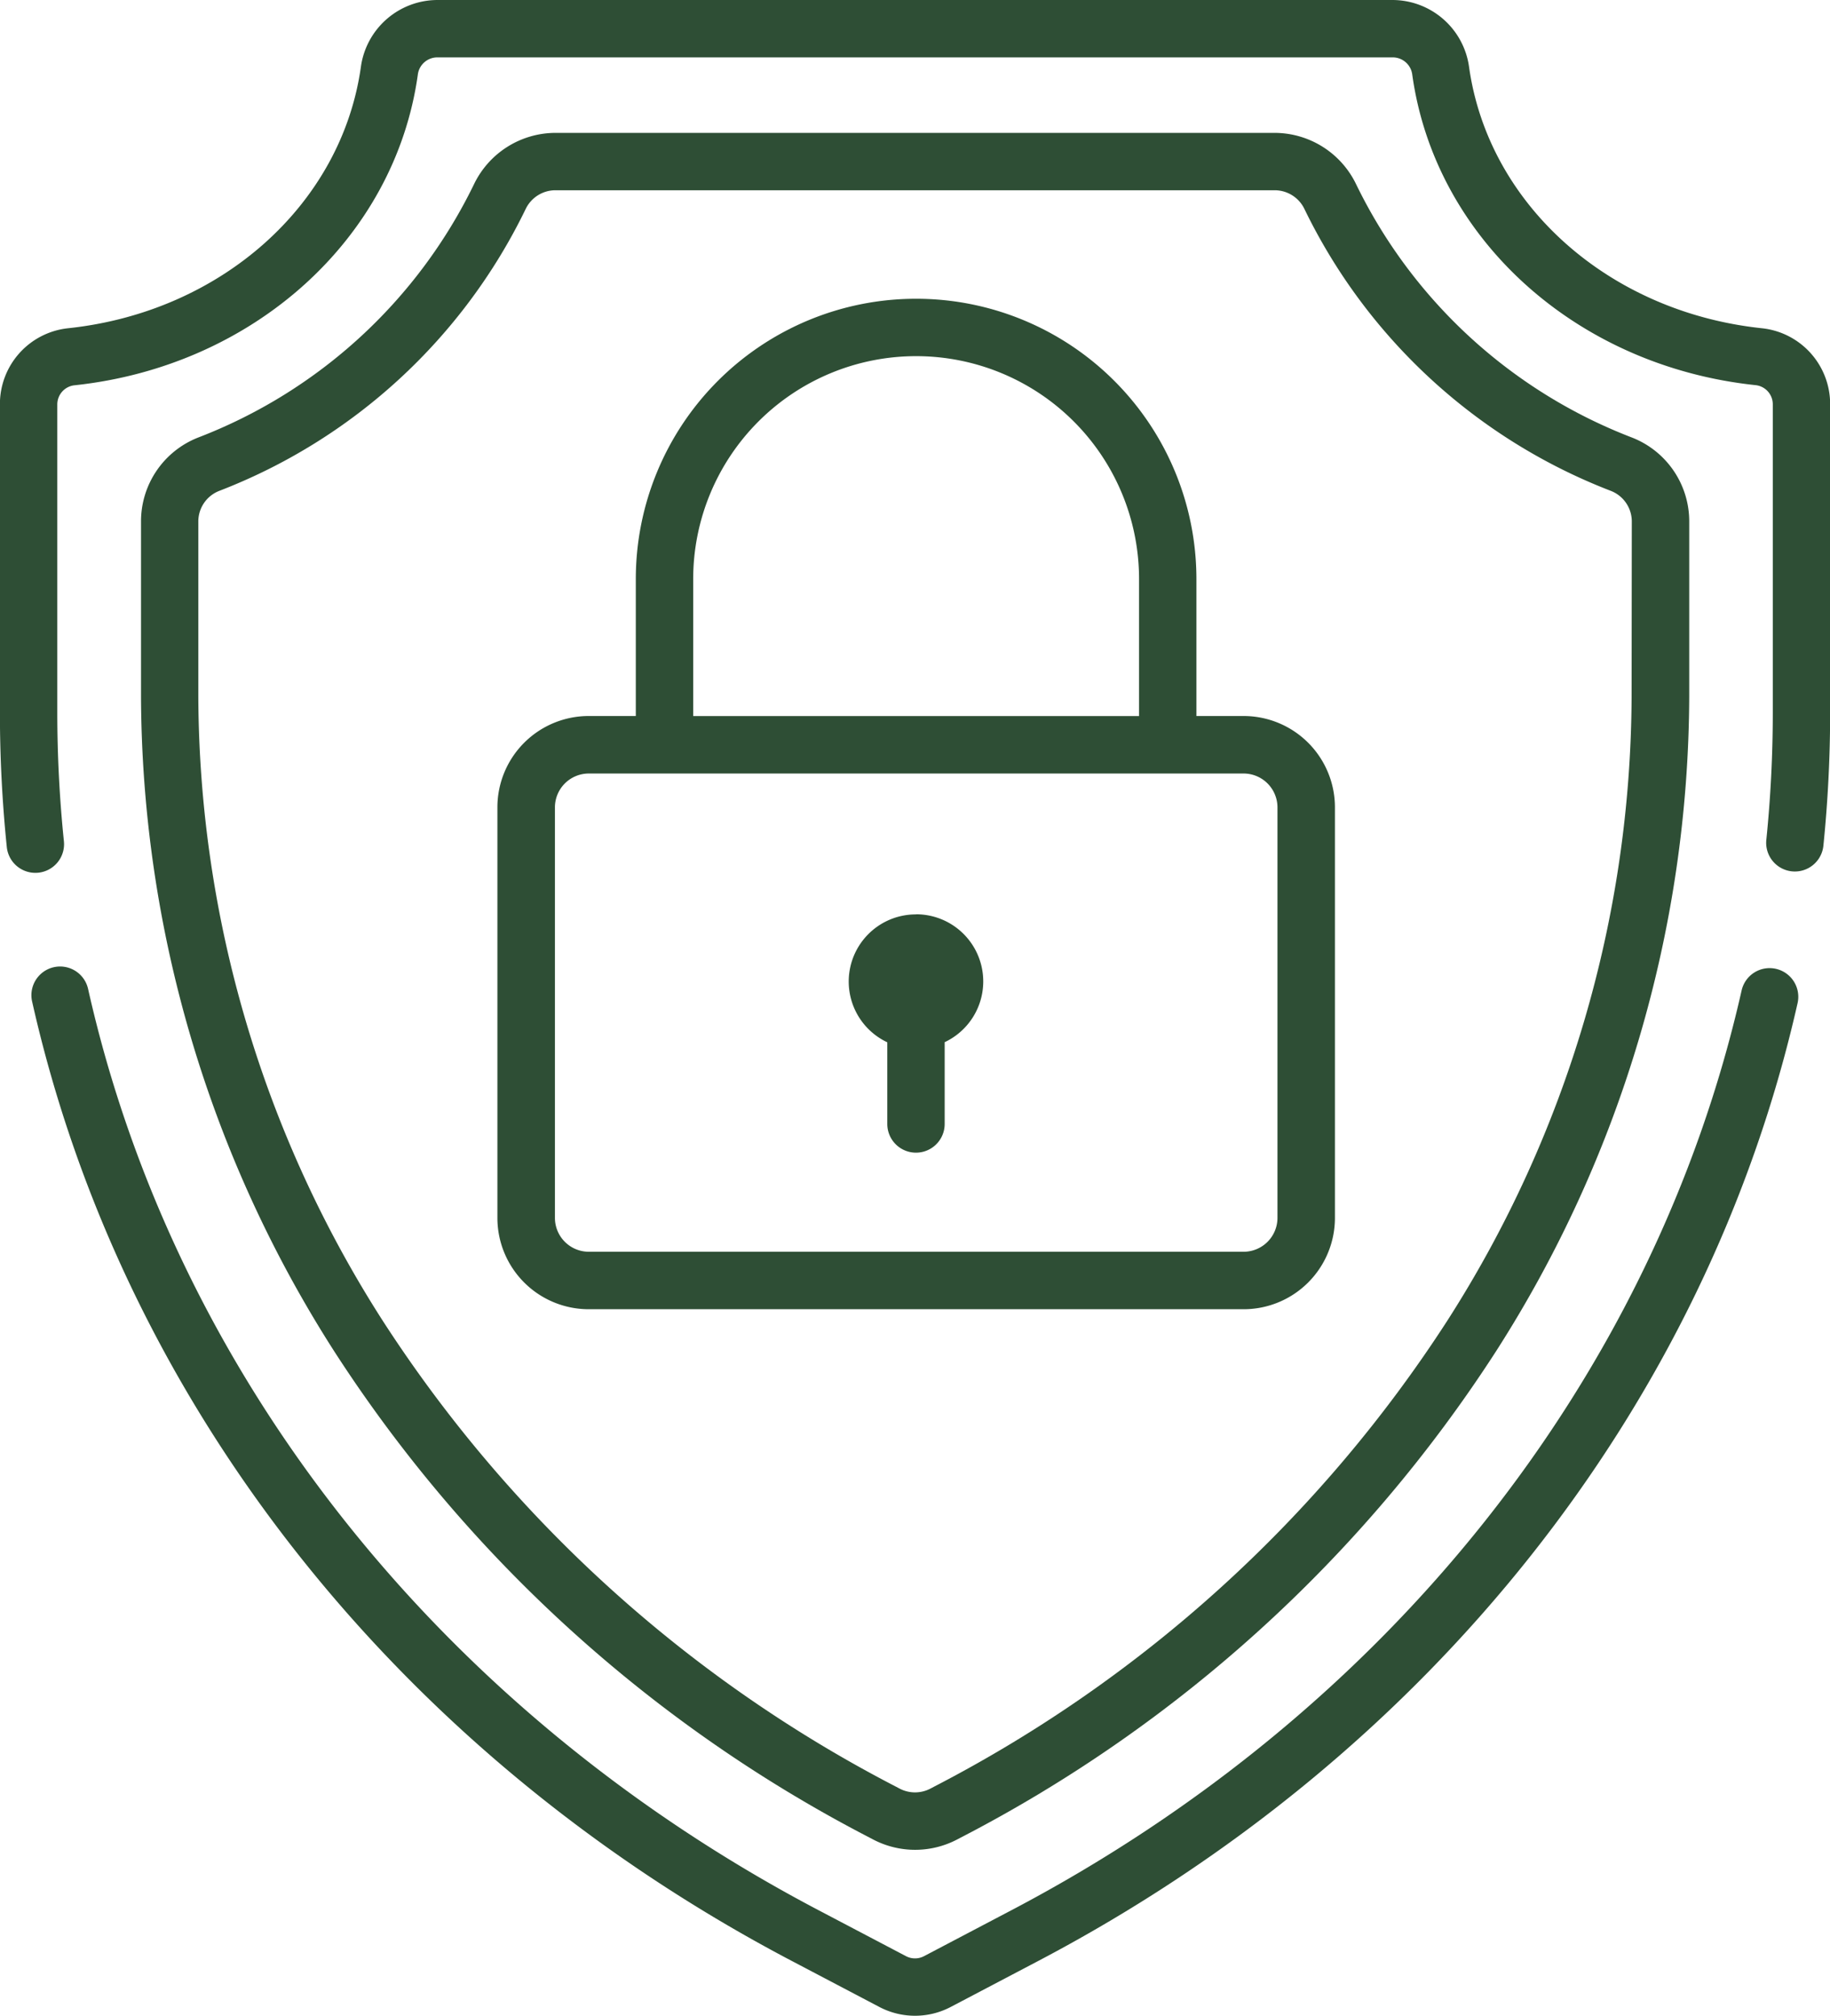 <?xml version="1.0" encoding="UTF-8"?>
<svg xmlns="http://www.w3.org/2000/svg" width="65.091" height="71.696" viewBox="0 0 65.091 71.696">
  <g id="shield" transform="translate(0)">
    <g id="Group_1875" data-name="Group 1875" transform="translate(30.195 32.523)">
      <g id="Group_1874" data-name="Group 1874">
        <path id="Path_3130" data-name="Path 3130" d="M241.6,232.255a2.388,2.388,0,0,0-1.021,4.549v2.905a1.02,1.02,0,1,0,2.041,0V236.8a2.388,2.388,0,0,0-1.02-4.549Z" transform="translate(-239.214 -232.255)" fill="#2e4e35"></path>
      </g>
    </g>
    <g id="Group_1877" data-name="Group 1877" transform="translate(5.013 4.726)">
      <g id="Group_1876" data-name="Group 1876">
        <path id="Path_3131" data-name="Path 3131" d="M112.417,44.587a18.144,18.144,0,0,1-9.817-9.014,3.225,3.225,0,0,0-2.9-1.824H74.127a3.224,3.224,0,0,0-2.9,1.824,18.144,18.144,0,0,1-9.817,9.014,3.2,3.2,0,0,0-2.028,2.992V53.8a43.444,43.444,0,0,0,6.875,23.29,49.992,49.992,0,0,0,19.03,17.288l.129.068a3.222,3.222,0,0,0,3,0l.129-.068a49.994,49.994,0,0,0,19.03-17.288,43.445,43.445,0,0,0,6.875-23.29V47.58A3.2,3.2,0,0,0,112.417,44.587ZM112.4,53.8a41.408,41.408,0,0,1-6.557,22.2A47.953,47.953,0,0,1,87.591,92.57l-.129.068a1.181,1.181,0,0,1-1.1,0l-.129-.068A47.952,47.952,0,0,1,67.977,75.995,41.408,41.408,0,0,1,61.42,53.8V47.58a1.168,1.168,0,0,1,.738-1.095A20.176,20.176,0,0,0,73.067,36.45a1.174,1.174,0,0,1,1.06-.66H99.7a1.174,1.174,0,0,1,1.06.66,20.178,20.178,0,0,0,10.909,10.035,1.168,1.168,0,0,1,.738,1.095Z" transform="translate(-59.379 -33.749)" fill="#2e4e35"></path>
      </g>
    </g>
    <g id="Group_1879" data-name="Group 1879" transform="translate(1.117 34.376)">
      <g id="Group_1878" data-name="Group 1878">
        <path id="Path_3132" data-name="Path 3132" d="M93.607,245.57a1.02,1.02,0,0,0-1.22.77c-3.108,13.748-12.572,25.671-25.967,32.711l-3.113,1.636a.69.69,0,0,1-.642,0l-3.113-1.636C46.137,272,36.668,260.057,33.573,246.284a1.02,1.02,0,1,0-1.991.447c3.226,14.358,13.075,26.8,27.021,34.126l3.113,1.636a2.73,2.73,0,0,0,2.541,0l3.113-1.636c13.925-7.319,23.769-19.736,27.008-34.067A1.02,1.02,0,0,0,93.607,245.57Z" transform="translate(-31.557 -245.487)" fill="#2e4e35"></path>
      </g>
    </g>
    <g id="Group_1881" data-name="Group 1881" transform="translate(0)">
      <g id="Group_1880" data-name="Group 1880">
        <path id="Path_3133" data-name="Path 3133" d="M86.254,11.675c-5.448-.575-9.733-4.4-10.418-9.3A2.756,2.756,0,0,0,73.128,0h-34a2.756,2.756,0,0,0-2.707,2.375c-.686,4.9-4.97,8.725-10.418,9.3a2.712,2.712,0,0,0-2.422,2.713V25.345a46.969,46.969,0,0,0,.245,4.784,1.021,1.021,0,0,0,1.014.916,1.034,1.034,0,0,0,.106-.005,1.02,1.02,0,0,0,.911-1.119,44.933,44.933,0,0,1-.235-4.576V14.388a.685.685,0,0,1,.6-.683C32.6,13.032,37.629,8.489,38.445,2.658a.7.7,0,0,1,.686-.617h34a.7.7,0,0,1,.686.617C74.63,8.489,79.657,13.031,86.04,13.7a.685.685,0,0,1,.6.683V25.345a44.949,44.949,0,0,1-.23,4.529,1.02,1.02,0,0,0,2.03.206,46.98,46.98,0,0,0,.24-4.735V14.388A2.712,2.712,0,0,0,86.254,11.675Z" transform="translate(-23.584)" fill="#2e4e35"></path>
      </g>
    </g>
    <g id="Group_1883" data-name="Group 1883" transform="translate(17.692 10.626)">
      <g id="Group_1882" data-name="Group 1882">
        <path id="Path_3134" data-name="Path 3134" d="M176.468,90.726H174.79V85.855a9.97,9.97,0,0,0-19.94,0v4.871h-1.678a3.249,3.249,0,0,0-3.245,3.245V108.58a3.249,3.249,0,0,0,3.245,3.245h23.3a3.249,3.249,0,0,0,3.245-3.245V93.971A3.249,3.249,0,0,0,176.468,90.726Zm-19.577-4.87a7.929,7.929,0,0,1,15.859,0v4.871H156.891Zm20.782,22.725a1.206,1.206,0,0,1-1.2,1.2h-23.3a1.206,1.206,0,0,1-1.2-1.2V93.971a1.206,1.206,0,0,1,1.2-1.2h23.3a1.206,1.206,0,0,1,1.2,1.2Z" transform="translate(-149.927 -75.885)" fill="#2e4e35"></path>
      </g>
    </g>
  </g>
</svg>
